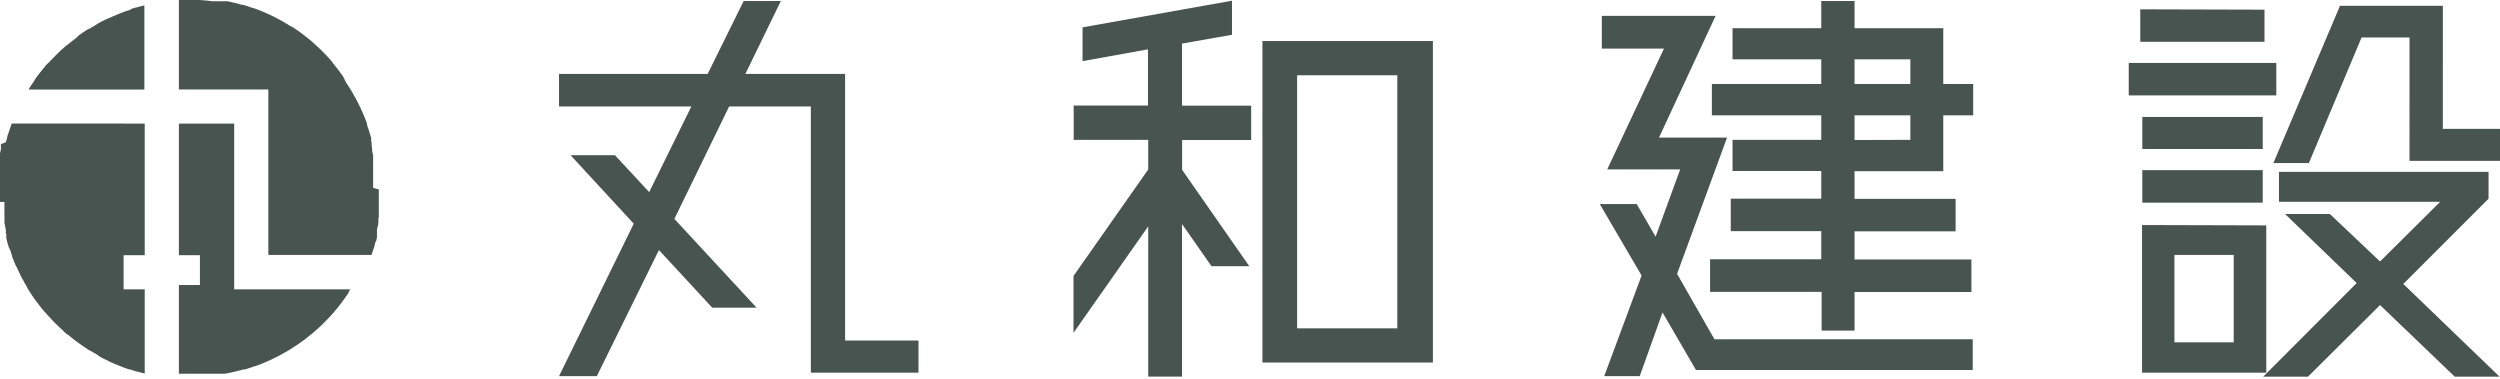 <svg id="maruwakensetsu_logo_cmyk" xmlns="http://www.w3.org/2000/svg" viewBox="0 0 281.74 42.69"><defs><style>.cls-1{fill:#47544f;}</style></defs><g id="ロゴ_ロゴタイプ横グレーゴシック系" data-name="ロゴ＆ロゴタイプ横グレーゴシック系"><g id="ロゴタイプ"><path class="cls-1" d="M95.24,38.38h8.27V42H91.38V12H82.17L76,24.67l9.26,10h-5l-6-6.49-7,14.21H63l8.42-17.18L64.3,17.49h5l3.86,4.16L77.91,12H63V8.33H79.75L83.81.11H88L84,8.33H95.24Z"/><path class="cls-1" d="M133.21,4.91v7H141v3.87h-7.78v3.36L140.79,30h-4.26l-3.32-4.75V42.44H129.4V25.51l-8.42,12V31.1l8.42-12V15.76H121V11.89h8.37V5.56L122,6.89V3.08l16.84-3V3.92Zm9.06-.29h19.21V40.86H142.27ZM157.47,37V8.48H146.18V37Z"/><path class="cls-1" d="M189,30.86l4.21,7.37h29.11V41.7l-31.19,0-3.77-6.49-2.57,7.18h-4L185,31.05,180.29,23h4.16l2.13,3.67,2.77-7.58h-8.22l6.39-13.61h-7V1.79h12.82l-6.38,13.72h7.67ZM219,9.47h3.37V13H219v6.29H209v3.12h11.39v3.66H209v3.17h13.17v3.67H209v4.35h-3.71V32.89H192.72V29.22h12.53V26.05h-10.2V22.39h10.2V19.27h-10V15.76h10V13H192.92V9.47h12.33V6.69h-10V3.18h10V.11H209V3.18h10ZM209,6.69V9.47h6.29V6.69Zm6.29,9.07V13H209v2.78Z"/><path class="cls-1" d="M256.53,7.09v3.66H239.9V7.09Zm-1.33-6V4.71h-14V1.05Zm.2,24.31V42h-14V25.36ZM255,13.18v3.61H241.43V13.18Zm-13.57,9.66V19.17H255v3.67Zm10.3,15.74V28.73h-6.68v9.85Zm28.72-16.19L270.84,32l10.85,10.45h-5.05l-8.42-8.07-8.12,8.07h-5.05L265.59,31.9l-8.07-7.78h5.05l5.65,5.35L275,22.74H256.83V19.37h23.62Zm-5.15-7.87h6.44v3.61h-10.2V4.22h-5.4L260.2,18.38h-4L263.71.65H275.3Z"/></g><g id="ロゴ"><path class="cls-1" d="M13.93,13.93h2.38V28.76H13.93v3.85h2.38v9.48h0l-.57-.14-.28-.08-.05,0-.24-.07h0l-.28-.09h0l-.24-.08-.1,0-.25-.09-.29-.1-.25-.1-.26-.1-.21-.09L12.9,41l-.22-.1-.16-.07-.15-.07-.18-.09-.21-.1-.29-.14-.17-.09-.29-.15L11,40l-.23-.13-.23-.13-.23-.14-.23-.14-.06,0-.14-.09L9.8,39.3l-.23-.15h0L9.34,39l0,0-.21-.15-.23-.16-.23-.17-.22-.16-.64-.51-.16-.14-.05,0-.17-.14,0,0-.17-.15,0,0L7,37.15A1.29,1.29,0,0,0,6.82,37l-.06-.06-.14-.13c-.25-.24-.49-.48-.73-.73l-.13-.14-.06-.06-.15-.17-.17-.18,0,0-.15-.17a0,0,0,0,1,0,0L5,35.12H5l-.48-.59-.15-.2-.09-.12c-.11-.13-.21-.27-.31-.41l-.12-.16-.12-.19a.71.71,0,0,1-.1-.14l-.27-.41-.18-.28L3,32.28l-.12-.21-.09-.15-.07-.12-.08-.15c0-.06-.07-.13-.11-.2l-.09-.16c0-.06-.07-.13-.1-.2L2,30.37l-.1-.24A1.42,1.42,0,0,1,1.81,30l-.09-.19c0-.09-.07-.17-.11-.26l-.08-.21-.09-.22-.08-.2v0l0-.09c0-.07-.05-.14-.08-.22l-.06-.19c0-.1-.07-.2-.11-.31L1,27.89c-.07-.23-.14-.45-.2-.67L.76,27a1.21,1.21,0,0,1-.05-.18l0-.17c0-.06,0-.12,0-.18s0-.13-.05-.19,0-.11,0-.17v0c0-.07,0-.14,0-.21-.06-.26-.11-.53-.16-.79l0-.21c0-.08,0-.15,0-.23s0-.22,0-.34l0-.23,0-.21,0-.32c0-.06,0-.12,0-.18v-.07a1.94,1.94,0,0,1,0-.24.76.76,0,0,1,0-.15c0-.05,0-.11,0-.17H0c0-.08,0-.16,0-.24v-.32A1.48,1.48,0,0,1,0,22V20.74a1.48,1.48,0,0,1,0-.21v-.32c0-.07,0-.15,0-.23H0s0-.11,0-.16a.81.81,0,0,1,0-.16,1.94,1.94,0,0,1,0-.24v-.07c0-.06,0-.12,0-.18s0-.22,0-.33a1.23,1.23,0,0,1,0-.2l0-.22,0-.18a1.1,1.1,0,0,1,0-.18c0-.07,0-.15,0-.22l0-.2s0-.07,0-.1,0-.16,0-.23.07-.31.1-.47l0-.13,0-.16a1,1,0,0,0,0-.17,1.24,1.24,0,0,0,0-.16A1.46,1.46,0,0,0,.67,16l.06-.22.09-.32c0-.15.08-.29.13-.44l.18-.55a1.59,1.59,0,0,1,.07-.2l.12-.35H13.93Z"/><path class="cls-1" d="M16.27.61h0v9.48H3.21l0,0,.1-.16.05-.08.15-.23v0l.14-.21,0,0,.15-.21L4,8.86l.17-.23.16-.22.51-.64L5,7.61l0-.05.15-.17v0l.15-.17,0,0L5.55,7l.15-.17.06-.06.13-.14.73-.73.14-.13.06-.06L7,5.55l.19-.17,0,0,.17-.15h0l.17-.15.05,0,.16-.14.64-.51.22-.16L8.86,4l.23-.16.21-.15,0,0,.21-.14h0l.23-.15.08-.05L10,3.25l.06,0,.23-.14.23-.13.23-.14L11,2.67l.23-.13.29-.15.17-.09L12,2.16l.21-.1L12.37,2l.15-.06.16-.08.22-.09.31-.13.21-.09.26-.1.25-.1.29-.1.25-.09.1,0L14.81,1h0l.28-.09h0l.24-.07.05,0L15.7.75,16,.67Z"/><path class="cls-1" d="M39.48,32.61v0l-.18.28,0,.07-.19.29h0l-.21.3v0l-.23.31h0l-.21.29,0,0-.21.27h0l-.19.25-.09.1-.2.24h0l-.2.24-.09.1c-.07.08-.14.15-.2.23l0,0-.26.27,0,0-.26.27-.55.55-.25.23-.09.09-.23.2-.3.26-.09.08-.16.13-.35.28-.13.11-.2.15-.29.22-.16.11-.16.11-.16.12-.5.33-.48.31-.17.1-.17.1-.17.1-.17.09-.69.38-.17.08-.71.35-.23.1-.24.1-.23.1-.23.1h0l-.23.09-.24.09-.22.08-.06,0-.17.06-.47.16-.15.05-.32.1-.16,0-.89.23c-.4.1-.8.18-1.21.26l-.17,0-.31,0-.21,0-.24,0-.26,0-.23,0-.5,0-.48,0-.25,0H20.16v-10h2.37V28.76H20.16V13.93h6.23V32.61Z"/><path class="cls-1" d="M42.69,21.35v1.13c0,.08,0,.16,0,.24h0a1,1,0,0,0,0,.17c0,.05,0,.1,0,.15a1.94,1.94,0,0,1,0,.24v.07c0,.06,0,.12,0,.18l0,.32,0,.21,0,.23c0,.12,0,.23-.05.34a1.85,1.85,0,0,1,0,.23l0,.21c0,.26-.1.53-.16.79,0,.07,0,.14,0,.21v0c0,.06,0,.11,0,.17a1.33,1.33,0,0,1,0,.19c0,.06,0,.12,0,.18s0,.11,0,.17a1.21,1.21,0,0,0-.05.18c0,.08,0,.15-.07.23s-.13.44-.2.67c0,.05,0,.1-.05.15a2.83,2.83,0,0,1-.11.31l-.06.19c0,.08-.06.15-.08.22H30.24V10.08H20.16V0h2.09c.43,0,.85.05,1.27.09h0l.41.05.34,0,.17,0h.07l.13,0,.21,0,.18,0,.17,0,.24,0,.2,0,.25.06.49.11c.3.07.59.15.89.24l.16,0,.32.1.15.05.47.16.17.06.06,0,.22.08.24.09.23.09h0l.23.09.23.1.24.1.23.11.68.32.34.18.33.18a3.07,3.07,0,0,1,.31.17c.25.14.49.28.73.44l.2.12.06,0,.41.27a.71.71,0,0,1,.14.1l.19.12.16.12c.14.1.28.2.41.31l.12.09.2.15.59.48h0l.18.16h0l.17.15,0,0,.18.17.17.15.06.06.14.13c.25.24.49.48.73.73l.13.14.06.06a1.29,1.29,0,0,0,.16.17c.05.06.11.12.16.19l0,0,.15.17,0,0c0,.05.09.11.14.17l0,.05.14.16.51.64c.05.07.11.14.16.22s.11.15.17.23l.16.23L39,9.3l0,0,.14.21v0l.15.23.05.08a.86.86,0,0,1,.1.16l0,0,.14.23.14.23.16.28c0,.06.07.12.1.19a1.71,1.71,0,0,1,.13.23,1.14,1.14,0,0,1,.1.19.83.83,0,0,1,.07.13l.06.11a.89.89,0,0,1,.08.17l.08.15a2,2,0,0,0,.1.21l.08.18.07.15c0,.05.05.11.08.17l.08.19.13.31.09.22v0l.09.24a2.77,2.77,0,0,1,.1.26l.05.14s0,.08,0,.13.1.28.14.42l.06.18c.07.22.14.44.2.67l.06.18a.94.94,0,0,0,0,.16s0,.11,0,.17a1.17,1.17,0,0,1,.05.2c0,.06,0,.12,0,.18v0a1.6,1.6,0,0,1,0,.21,1.55,1.55,0,0,1,.05.23,1.55,1.55,0,0,1,0,.23l.12.62a.68.68,0,0,1,0,.14l0,.19c0,.07,0,.14,0,.21a1.36,1.36,0,0,0,0,.2l0,.2c0,.06,0,.11,0,.17l0,.14c0,.16,0,.31,0,.47a1.94,1.94,0,0,1,0,.24c0,.06,0,.11,0,.17a.71.71,0,0,0,0,.14v0c0,.07,0,.15,0,.22v1.14Z"/></g></g></svg>